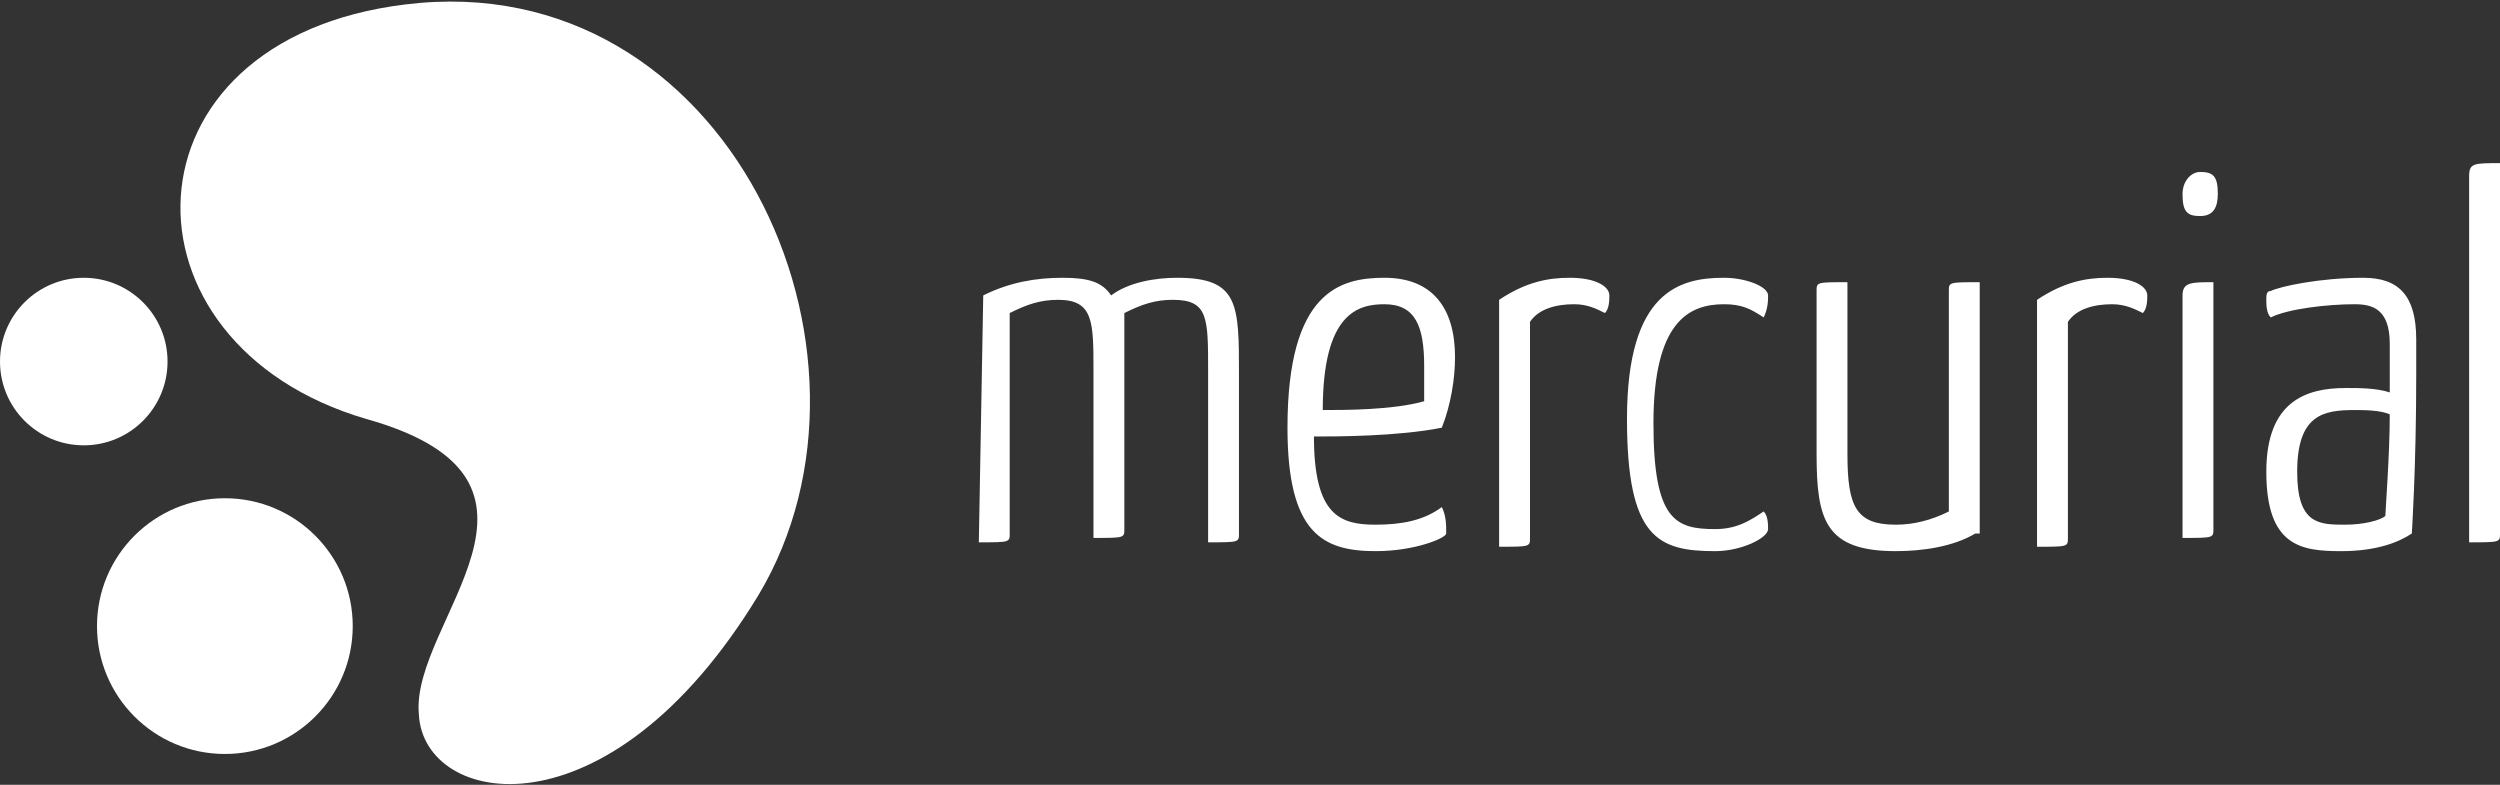 <svg xmlns="http://www.w3.org/2000/svg" width="56.7" height="17.8" viewBox="0 0 56.7 17.8"><rect x="0" y="0" width="56.7" height="17.8" fill="#333333" stroke="none"/><g fill="#fff"><path class="st0" d="M17.2 13.5C20.5 8 16.5-.8 9.2.1c-6.6.8-6.7 7.7-.9 9.4 5 1.4 1 4.6 1.2 6.7.1 2.1 4.3 2.9 7.7-2.7"/><circle class="st0" cx="5.1" cy="14.2" r="2.9"/><circle cx="1.9" cy="8.2" r="1.9"/></g><path fill="#fff" d="M22.3 6.7c.6-.3 1.2-.4 1.8-.4.6 0 .9.1 1.1.4.4-.3 1-.4 1.5-.4 1.4 0 1.4.6 1.4 2.2v3.6c0 .2 0 .2-.7.2V8.4c0-1.2 0-1.6-.8-1.6-.4 0-.7.1-1.1.3V12c0 .2 0 .2-.7.2V8.4c0-1.1 0-1.6-.8-1.6-.4 0-.7.1-1.1.3v5c0 .2 0 .2-.7.2l.1-5.6m9.1-.4c-1 0-2.2.3-2.2 3.4 0 2.4.8 2.8 2 2.8.9 0 1.6-.3 1.6-.4 0-.2 0-.4-.1-.6-.4.3-.9.4-1.5.4-.8 0-1.4-.2-1.4-2 .5 0 1.9 0 2.9-.2.2-.5.3-1.1.3-1.6 0-1.1-.5-1.8-1.6-1.8m0 .6c.7 0 .9.5.9 1.4v.8c-.7.2-1.8.2-2.3.2 0-2.2.8-2.4 1.4-2.4m2.6-.1c.6-.4 1.1-.5 1.6-.5.6 0 .9.2.9.4 0 .1 0 .3-.1.4-.2-.1-.4-.2-.7-.2-.4 0-.8.1-1 .4v4.9c0 .2 0 .2-.7.2V6.8m6.1-.1c0-.2-.5-.4-1-.4-1 0-2.2.3-2.2 3.2 0 2.7.7 3 2 3 .6 0 1.2-.3 1.2-.5 0-.1 0-.3-.1-.4-.3.2-.6.4-1.1.4-.9 0-1.4-.2-1.4-2.4 0-2.3.8-2.7 1.6-2.7.4 0 .6.1.9.3.1-.2.1-.4.1-.5m4.7 5.4c-.5.3-1.2.4-1.8.4-1.6 0-1.8-.7-1.8-2.2V6.6c0-.2 0-.2.7-.2v3.9c0 1.2.2 1.6 1.1 1.6.4 0 .8-.1 1.2-.3v-5c0-.2 0-.2.7-.2v5.7m1.3-5.3c.6-.4 1.1-.5 1.6-.5.6 0 .9.2.9.4 0 .1 0 .3-.1.4-.2-.1-.4-.2-.7-.2-.4 0-.8.1-1 .4v4.9c0 .2 0 .2-.7.2V6.8m4-.4c-.5 0-.7 0-.7.3v5.5c.7 0 .7 0 .7-.2V6.4m-.7-2c0 .4.1.5.4.5.3 0 .4-.2.4-.5 0-.4-.1-.5-.4-.5-.2 0-.4.2-.4.5m1.9 2.4c0-.1 0-.2.1-.2.2-.1 1.1-.3 2.1-.3.8 0 1.2.4 1.2 1.4v.8c0 2.1-.1 3.6-.1 3.6-.3.2-.8.4-1.6.4-.9 0-1.7-.1-1.7-1.8 0-1.6.9-1.9 1.8-1.9.3 0 .7 0 1 .1V7.8c0-.8-.4-.9-.8-.9-.6 0-1.5.1-1.9.3-.1-.1-.1-.3-.1-.4m2.8 2.6c-.2-.1-.6-.1-.8-.1-.7 0-1.3.1-1.3 1.4 0 1.2.5 1.2 1.1 1.2.4 0 .8-.1.9-.2 0-.1.1-1.4.1-2.3m2.5 2.7c0 .2 0 .2-.7.2V4c0-.3.1-.3.7-.3v8.4"/></svg>